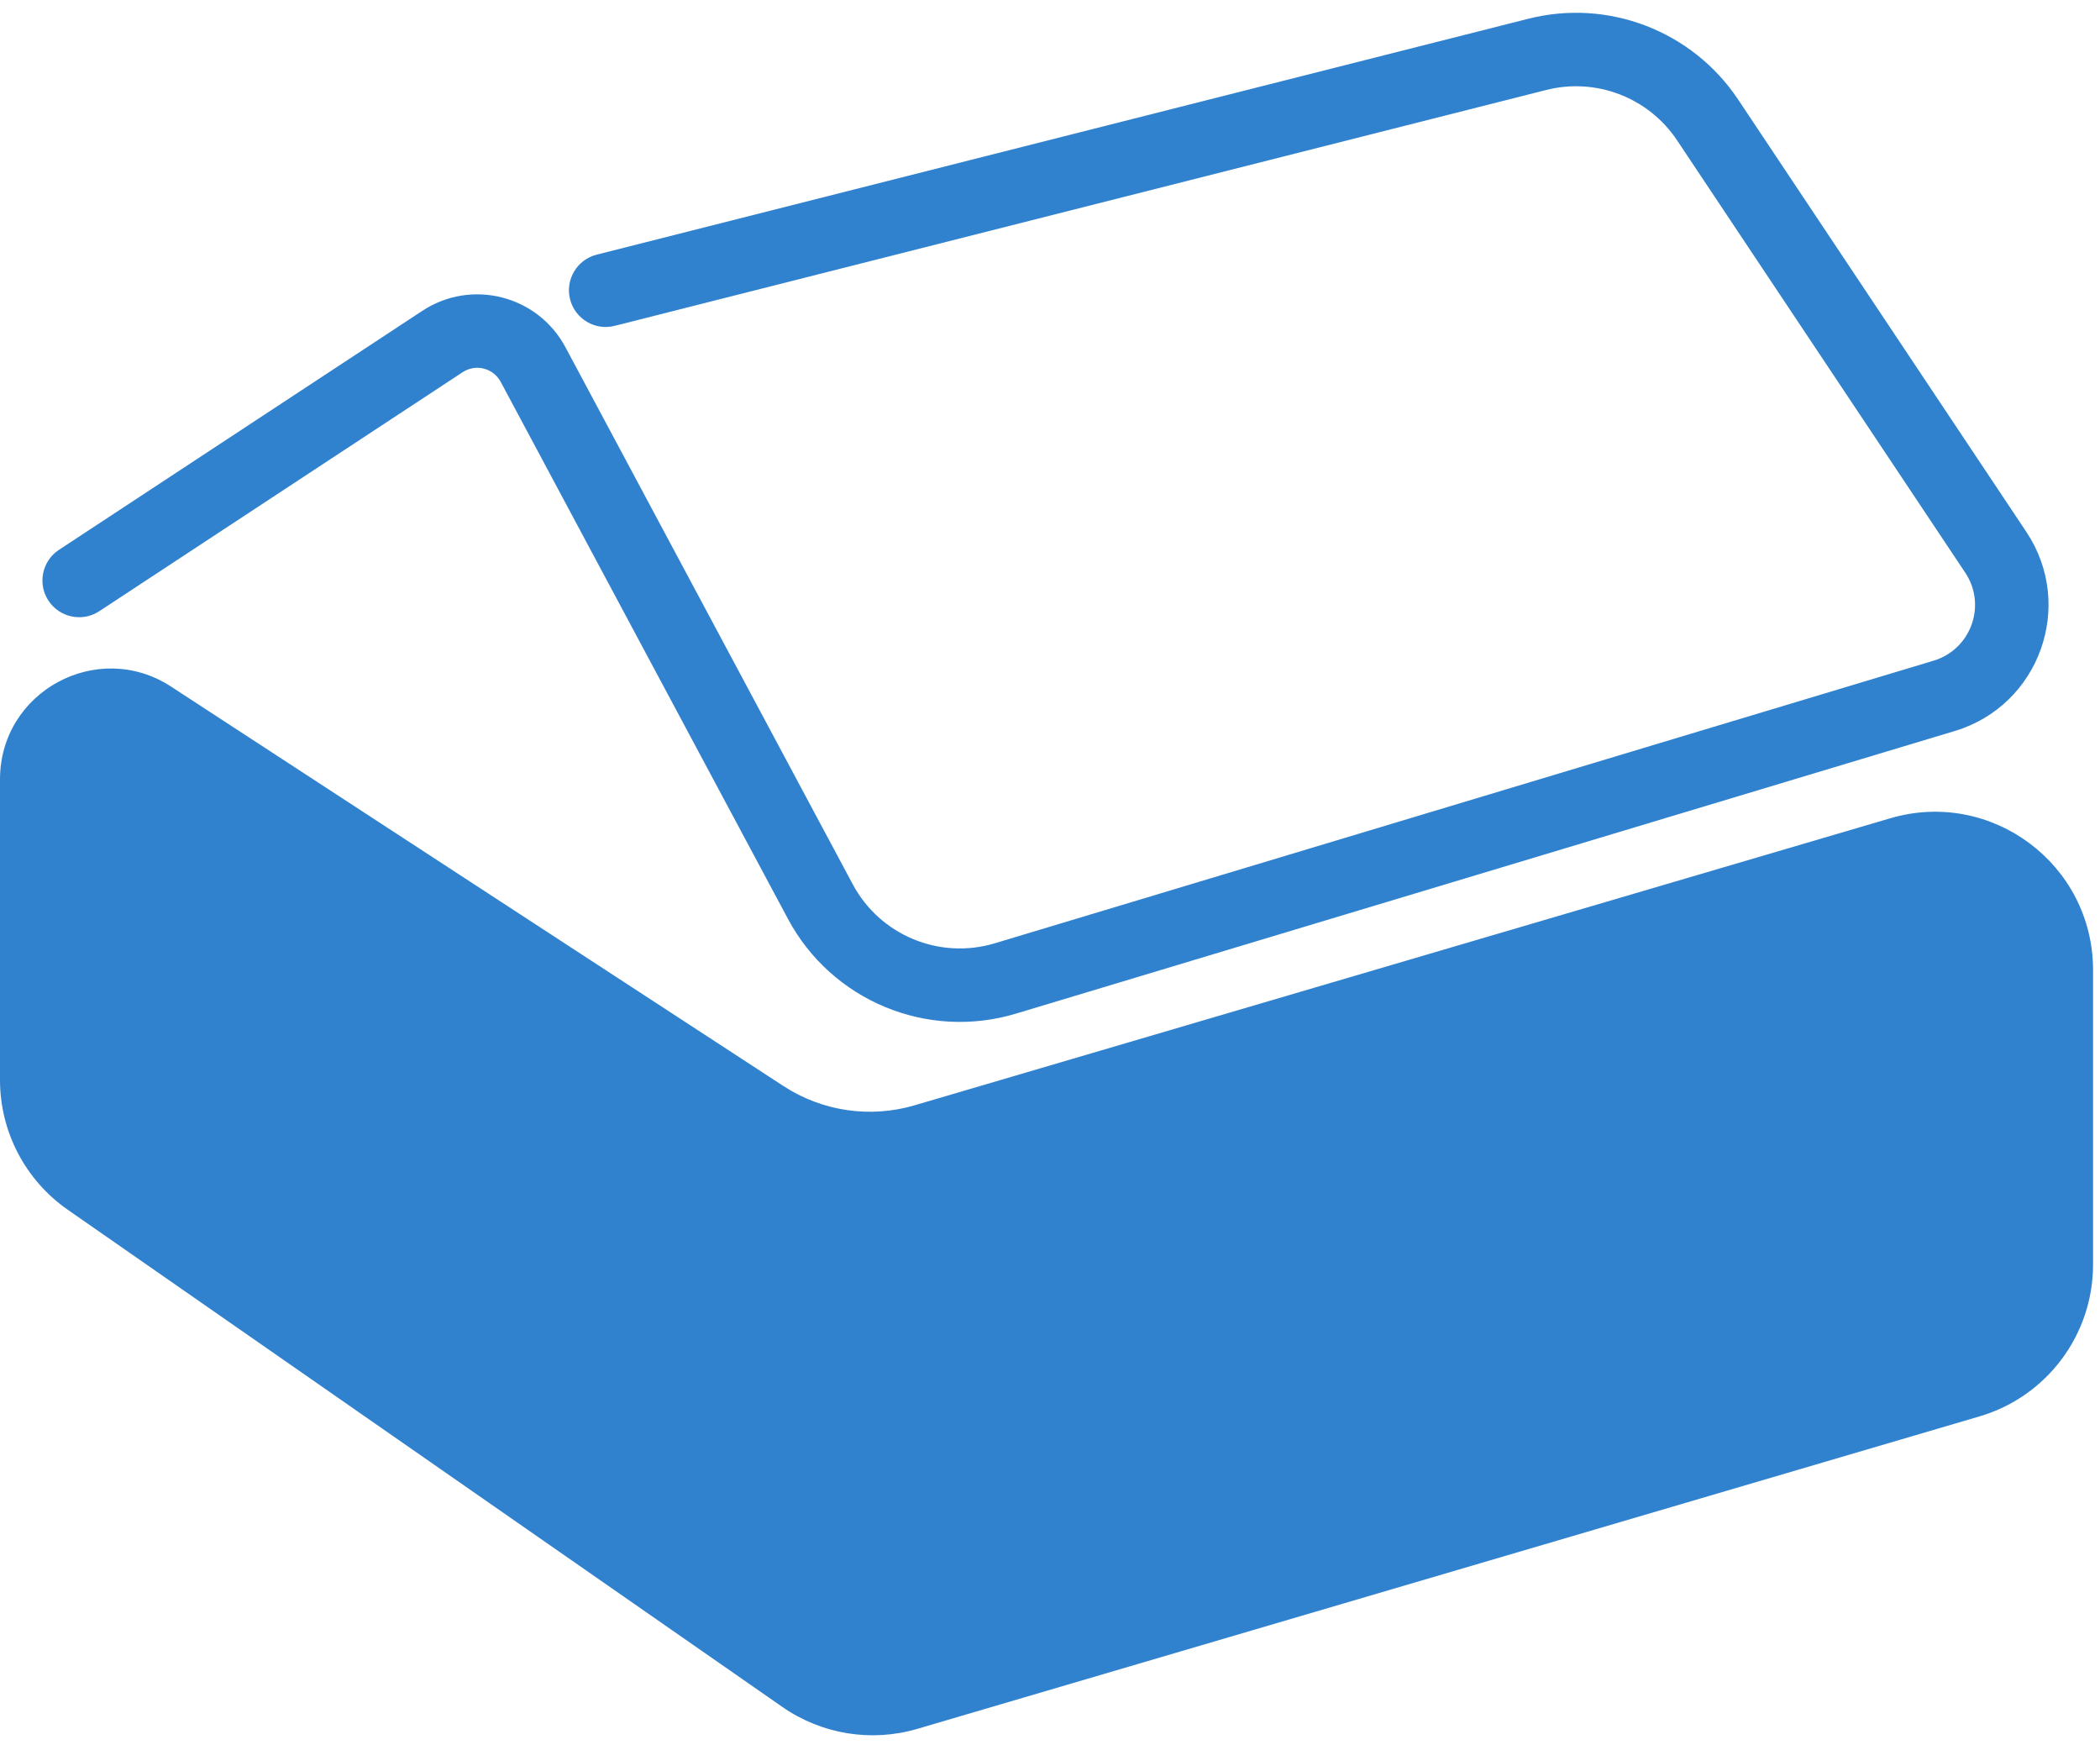 <svg width="78" height="65" viewBox="0 0 78 65" fill="none" xmlns="http://www.w3.org/2000/svg">
<path d="M0 28.944C0 25.679 3.623 23.717 6.357 25.5L29.102 40.334C30.541 41.272 32.319 41.533 33.968 41.048L70.211 30.388C73.973 29.282 77.742 32.103 77.742 36.024V46.965C77.742 49.571 76.025 51.865 73.525 52.6L34.07 64.205C32.363 64.707 30.52 64.407 29.059 63.391L2.52 44.929C0.941 43.831 0 42.031 0 40.108V28.944ZM56.763 0.697C59.735 -0.056 62.86 1.147 64.561 3.699L75.265 19.754C77.086 22.486 75.75 26.201 72.606 27.147L37.735 37.643C34.436 38.636 30.893 37.165 29.268 34.127L18.596 14.179C18.322 13.669 17.669 13.503 17.186 13.821L3.688 22.698C3.059 23.111 2.214 22.936 1.8 22.307C1.386 21.678 1.562 20.832 2.19 20.419L15.687 11.543C17.511 10.343 19.971 10.968 21.001 12.893L31.673 32.839C32.686 34.732 34.893 35.649 36.949 35.031L71.82 24.535C73.21 24.116 73.8 22.475 72.995 21.268L62.291 5.211C61.231 3.622 59.285 2.873 57.433 3.341L22.831 12.101C22.101 12.286 21.359 11.844 21.174 11.114C20.989 10.384 21.432 9.642 22.162 9.457L56.763 0.697Z" fill="#3182CE"/>
</svg>
